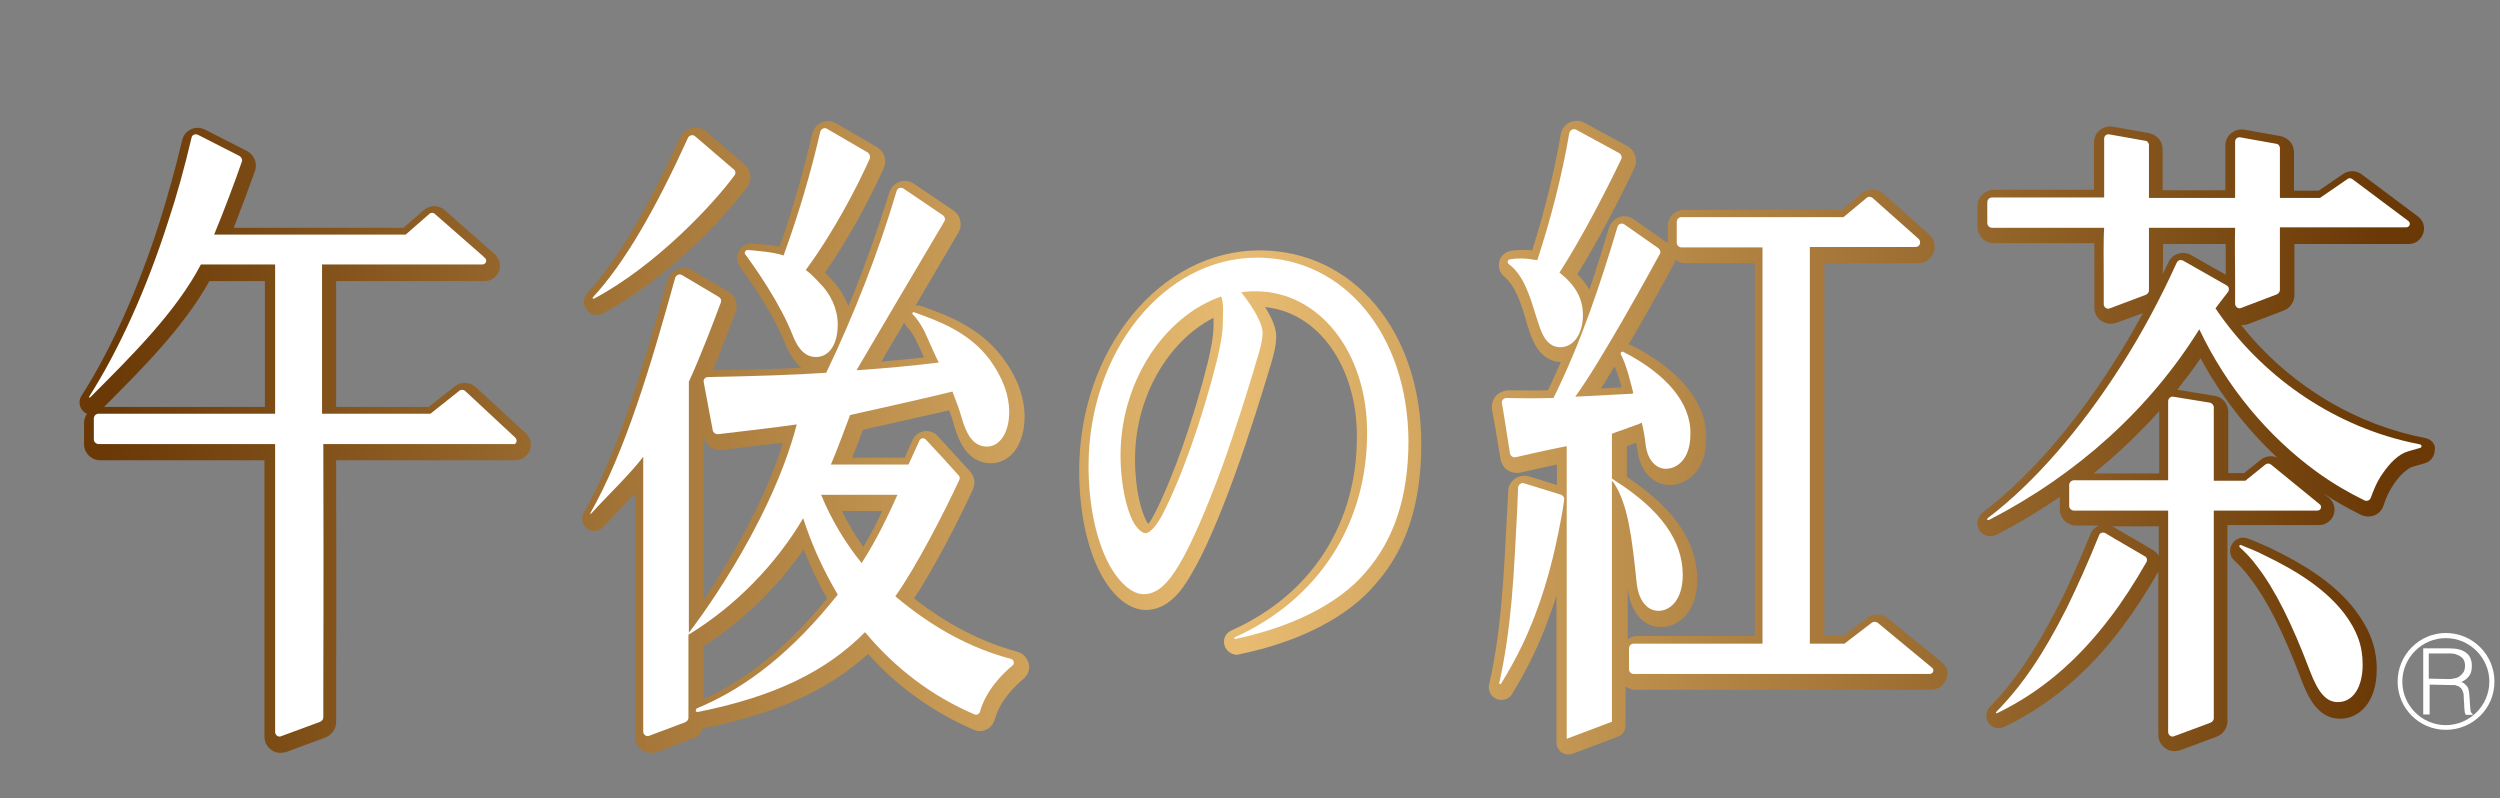 <?xml version="1.0" encoding="utf-8"?>
<!-- Generator: Adobe Illustrator 26.3.1, SVG Export Plug-In . SVG Version: 6.00 Build 0)  -->
<svg version="1.1" id="_層_1" xmlns="http://www.w3.org/2000/svg" xmlns:xlink="http://www.w3.org/1999/xlink" x="0px" y="0px"
	 viewBox="0 0 586.1 187.2" style="enable-background:new 0 0 586.1 187.2;" xml:space="preserve">
<rect x="0" y="0" width="586.1" height="187.2" fill="#808080" stroke="none"/>
<style type="text/css">
	.st0{fill:url(#SVGID_1_);}
	.st1{fill:url(#SVGID_00000066510605301284528050000006009658943800657804_);}
	.st2{fill:url(#SVGID_00000103945518253259620610000006255045912563434642_);}
	.st3{fill:url(#SVGID_00000099629110125300853640000002289895461053927857_);}
	.st4{fill:url(#SVGID_00000039814443408850537380000013185929706938312881_);}
	.st5{fill:url(#SVGID_00000043457912645905139580000017263106605303299470_);}
	.st6{fill:url(#SVGID_00000140007418941773486320000008960777819011729585_);}
	.st7{fill:#FFFFFF;}
</style>
<g>
	<g>
		<g>
			<g>
				
					<linearGradient id="SVGID_1_" gradientUnits="userSpaceOnUse" x1="25.489" y1="83.9" x2="557.923" y2="83.9" gradientTransform="matrix(1 0 0 -1 0 190)">
					<stop  offset="0" style="stop-color:#6A3906"/>
					<stop  offset="0.5" style="stop-color:#E7BB71"/>
					<stop  offset="1" style="stop-color:#6A3906"/>
				</linearGradient>
				<path class="st0" d="M295.3,58.7c-23.3,0-42.3,23.2-42.3,51.7c0,9.2,1.8,18,5,24c2.9,5.5,6.8,8.6,10.6,8.6
					c5.2,0,8.5-4.5,10.7-8.4c2.9-4.8,6.6-13.3,10.2-23.3c3.5-9.6,6.5-19.5,7.5-22.8l0.4-1.3c1-3.2,1.8-5.9,1.8-8.3
					c0-1.8-0.8-4-2.6-6.9c12.4,1.2,21.5,13.8,21.5,30.2c0.1,20.5-10.6,37.2-29.4,45.6c-1.4,0.6-2.1,2.2-1.6,3.6
					c0.4,1.2,1.6,2.1,2.8,2.1c0.2,0,0.4,0,0.6-0.1c14.2-2.9,25.6-8.8,32.1-16.6c7.2-8.2,10.6-18.9,10.6-32.6
					C333.3,77.9,317.4,58.7,295.3,58.7z M284.5,74.5c0,0.2,0,0.3,0,0.5c0,0.4,0,0.9,0,1.3c0,2.7-0.7,5.8-1.3,8.5
					c-3.5,13.9-8.2,27.2-12.6,35.8c-0.6,1.1-1,1.8-1.4,2.2c-0.2-0.2-0.4-0.5-0.5-0.8c-1-1.8-2.6-6.9-2.6-14.2
					C266,93.5,273.6,80.1,284.5,74.5z"/>
				
					<linearGradient id="SVGID_00000121250867754295396300000016192094690881280427_" gradientUnits="userSpaceOnUse" x1="25.489" y1="138.157" x2="557.923" y2="138.157" gradientTransform="matrix(1 0 0 -1 0 190)">
					<stop  offset="0" style="stop-color:#6A3906"/>
					<stop  offset="0.5" style="stop-color:#E7BB71"/>
					<stop  offset="1" style="stop-color:#6A3906"/>
				</linearGradient>
				<path style="fill:url(#SVGID_00000121250867754295396300000016192094690881280427_);" d="M139.9,73.8c0.5,0,0.9-0.1,1.4-0.3l0,0
					c14.6-7.7,28.2-22,33.9-29.7c1.2-1.6,0.9-3.9-0.6-5.2l-9.1-7.8c-0.9-0.8-2.1-1.1-3.3-0.8c-1.2,0.3-2.2,1.1-2.7,2.1
					c-7.9,17.3-15,29.2-21.8,36.6c-1,1.1-1.1,2.7-0.2,3.8C138.1,73.4,139,73.8,139.9,73.8z"/>
				
					<linearGradient id="SVGID_00000101064382823770598250000011730825429783505047_" gradientUnits="userSpaceOnUse" x1="25.489" y1="87.56" x2="557.923" y2="87.56" gradientTransform="matrix(1 0 0 -1 0 190)">
					<stop  offset="0" style="stop-color:#6A3906"/>
					<stop  offset="0.5" style="stop-color:#E7BB71"/>
					<stop  offset="1" style="stop-color:#6A3906"/>
				</linearGradient>
				<path style="fill:url(#SVGID_00000101064382823770598250000011730825429783505047_);" d="M238.5,152.8
					c-8.4-2.3-16.4-6.4-24.2-12.5c5-7.6,10.9-19.2,13.8-25.6c0.6-1.4,0.4-3-0.6-4.1l-7.7-8.4c-0.8-0.9-2-1.3-3.2-1.1
					c-1.2,0.2-2.2,1-2.7,2.1l-1.8,4.1h-12.3c0.9-2.2,1.7-4.5,2.5-6.5l1.1-0.3c4.7-1.1,13.1-2.9,19.1-4.3c0.5,1.2,0.9,2.5,1.3,3.9
					c0.7,2.3,2.6,8.5,8.5,8.5c4.7,0,7.9-4.5,7.9-10.9c0-4.6-1.7-9.2-5.1-13.8c-5.3-7.1-12.9-9.9-18.4-11.9l-0.6-0.2
					c-0.5-0.2-1-0.2-1.5-0.1c3.7-6.3,7.6-12.9,10.1-17.2c1-1.7,0.5-4-1.1-5.1l-9.3-6.3c-1-0.7-2.3-0.9-3.4-0.5s-2,1.3-2.4,2.5
					c-2.7,8.7-5.9,17.8-9.6,26.7c-0.9-2.4-2.3-4.6-4.1-6.4c-0.5-0.5-0.9-1-1.4-1.5c7.1-10.1,12.3-21.2,13.8-24.5
					c0.8-1.8,0.1-3.9-1.6-4.9l-9.6-5.6c-1-0.6-2.3-0.7-3.4-0.2s-1.9,1.5-2.2,2.7c-2,8.8-4.6,17.7-7.6,26.4c-1.7-0.3-3.8-0.5-6.4-0.7
					c-1.3-0.1-2.6,0.6-3.2,1.7c-0.6,1.1-0.6,2.6,0.2,3.6c6.5,9,9.4,14.9,10.7,18.2c1,2.6,2.3,4.4,3.8,5.6
					c-5.5,0.3-12.2,0.5-20.8,0.6c2.1-5.1,4.2-10.5,5.4-13.8c0.6-1.7-0.1-3.7-1.7-4.6l-8.6-5.1c-1-0.6-2.2-0.7-3.4-0.2
					c-1.1,0.4-1.9,1.4-2.3,2.5c-5.8,20.8-11.7,40.7-19.6,54.5c-0.7,1.3-0.4,2.9,0.7,3.8c1.2,0.9,2.8,0.7,3.9-0.4
					c1.4-1.5,2.9-3.2,4.6-4.9c0.9-1,1.9-1.9,2.8-2.9v57c0,1.3,0.6,2.4,1.6,3.1c0.6,0.4,1.4,0.7,2.2,0.7c0.5,0,0.9-0.1,1.3-0.2
					l8.5-3.2c1.1-0.4,1.9-1.3,2.3-2.3c0.1,0,0.2,0,0.3-0.1c17.1-3.5,29.1-8.9,38.4-17.4c6.9,7.7,15.3,13.7,24.8,17.8
					c1,0.4,2,0.4,3-0.1c0.9-0.4,1.6-1.3,1.9-2.3c1.3-4.7,5.2-8.3,6.8-9.6c1-0.9,1.5-2.2,1.2-3.5
					C240.8,154.2,239.8,153.1,238.5,152.8z M164.9,161.7v-10.2c9-5.7,17.2-13.6,23.5-22.7c1.6,4,3.4,7.8,5.5,11.5
					c-9.1,11.2-18.6,18.9-29,23.6v-2C164.9,161.9,164.9,161.8,164.9,161.7z M206.8,119.8c-1.2,2.7-2.7,5.6-4.4,8.4
					c-1.9-2.6-3.6-5.5-5-8.4C197.4,119.8,206.8,119.8,206.8,119.8z M169.2,105.5c2.1-0.3,4.3-0.5,6.6-0.8c2.6-0.3,5.3-0.6,7.8-0.9
					c-4.6,14.7-13.3,28.9-18.7,37v-39l0.1,0.7C165.4,104.4,167.2,105.7,169.2,105.5z M214.4,79.1c0.5,1,1.1,2.2,1.6,3.3l0.2,0.5
					c0.1,0.3,0.3,0.6,0.4,0.9c-3.5,0.4-6.8,0.7-10,1c1.3-2.3,3-5.1,4.9-8.3c0.2-0.3,0.3-0.6,0.5-0.9c0.1,0.4,0.4,0.8,0.7,1.1
					C213.4,77.4,213.9,78.2,214.4,79.1z"/>
				
					<linearGradient id="SVGID_00000094605374185334674090000002610932086899663746_" gradientUnits="userSpaceOnUse" x1="25.489" y1="87.382" x2="557.923" y2="87.382" gradientTransform="matrix(1 0 0 -1 0 190)">
					<stop  offset="0" style="stop-color:#6A3906"/>
					<stop  offset="0.5" style="stop-color:#E7BB71"/>
					<stop  offset="1" style="stop-color:#6A3906"/>
				</linearGradient>
				<path style="fill:url(#SVGID_00000094605374185334674090000002610932086899663746_);" d="M455.3,155.3l-12.8-10.4l0,0
					c-1.4-1.1-3.3-1.1-4.7-0.1l-5.7,4.3h-4.4V61.7h22c1.6,0,3-1,3.6-2.5s0.2-3.1-1-4.2l-10.8-9.6c-1.4-1.3-3.5-1.3-5-0.1l-4.7,3.9
					h-37c-2.1,0-3.8,1.7-3.8,3.8v4l-8-5.6c-1-0.7-2.3-0.9-3.4-0.5c-1.1,0.4-2,1.3-2.4,2.5c-1.4,4.7-2.9,9.6-4.6,14.5
					c-0.7-1.3-1.7-2.5-2.8-3.6c4.9-7.9,10.1-17.9,13.4-25c0.9-1.8,0.1-4-1.6-5l-10.1-5.5c-1.1-0.6-2.4-0.6-3.5-0.1s-1.9,1.6-2.1,2.8
					c-1.5,8.9-3.9,18.4-6.7,27.2c-0.6-0.1-1.3-0.1-2-0.1c-1.4,0-2.3,0.1-3,0.2c-1.3,0.2-2.4,1.2-2.7,2.5s0.1,2.7,1.1,3.5
					c2.7,2.2,4,6.3,5.4,11.1V76l0,0l0.5,1.5c0.6,1.8,2.3,7.2,7.4,7.4c-1,2.2-1.9,4.4-3,6.6c-3.4,0.1-6.5,0-9.2,0
					c-1.1,0-2.2,0.5-3,1.3c-0.7,0.9-1.1,2-0.9,3.2c0,0.2,0.3,1.9,0.7,3.9c0.4,2.7,1,6,1.3,7.8c0.2,1,0.8,2,1.6,2.5
					c0.9,0.6,1.9,0.8,3,0.6c1.7-0.4,5-1.1,8.6-1.9v4.8l-6.5-2c-1.1-0.3-2.3-0.2-3.3,0.5s-1.6,1.8-1.6,2.9l-0.3,5.5
					c-0.4,7.2-0.7,14.1-1.3,20.6c-0.6,6.9-1.5,13.2-2.9,19.3c-0.3,1.4,0.4,2.8,1.8,3.4c0.4,0.1,0.7,0.2,1.1,0.2c1,0,2-0.5,2.5-1.4
					c2-3.3,3.7-6.4,5-9.2c2.1-4.3,3.8-8.9,5.4-13.8v26.5v0.1v7.8c0,0.9,0.4,1.7,1.2,2.3c0.5,0.3,1,0.5,1.6,0.5c0.3,0,0.7-0.1,1-0.2
					l10.6-4c1.1-0.4,1.8-1.4,1.8-2.6V162c0-0.1,0-0.1,0-0.2v-0.9c0.6,0.5,1.5,0.8,2.3,0.8h69.4c1.5,0,2.9-1,3.4-2.4
					C457,157.9,456.5,156.3,455.3,155.3z M375.3,91.1c1-1.5,2-3.2,3.2-5.2c0.7,1.4,1.2,3.3,1.7,4.9L375.3,91.1z M381.3,135.5
					c0.1,0.5,0.1,1,0.2,1.6l0.1,0.8c0.6,5.5,3.6,9.1,7.8,9.1c4.1,0,8.5-3.5,8.5-11.1c0-8.9-5.4-16.7-16.5-24.1v-7.2
					c0.4-0.2,0.9-0.3,1.3-0.5l0.9-0.3c0.1,0.6,0.2,1.2,0.3,1.8c0.7,5.6,4.3,8.1,7.5,8.1c4.1,0,8.6-3.4,8.6-10.7
					c0.3-8.3-5.9-16-17.2-21.9c-0.3-0.2-0.7-0.3-1-0.3c3-5.1,6.5-11.3,10.4-18.5l0.2-0.4c0.2-0.3,0.3-0.7,0.4-1
					c0.6,0.5,1.4,0.8,2.3,0.8h16.3v87.4h-27.5c-0.9,0-1.7,0.3-2.3,0.8v-14.4H381.3z"/>
				
					<linearGradient id="SVGID_00000108271267524895025090000001535596540816420016_" gradientUnits="userSpaceOnUse" x1="25.489" y1="87.13" x2="557.923" y2="87.13" gradientTransform="matrix(1 0 0 -1 0 190)">
					<stop  offset="0" style="stop-color:#6A3906"/>
					<stop  offset="0.5" style="stop-color:#E7BB71"/>
					<stop  offset="1" style="stop-color:#6A3906"/>
				</linearGradient>
				<path style="fill:url(#SVGID_00000108271267524895025090000001535596540816420016_);" d="M568.6,102.7l-2.8-0.6
					c-15.8-3.7-30.2-13-40.4-25.9c0.5,0,1.1,0,1.6-0.2l8.4-3.2c1.5-0.6,2.5-2,2.5-3.6v-7.5c0-1.1,0-2.9,0-4.5h26.8
					c1.6,0,2.9-1,3.4-2.5s0-3.1-1.3-4l-13.1-9.8c-1.3-1-3.1-1-4.4-0.1l-5.7,3.9h-5.8v-9c0-1.9-1.3-3.4-3.2-3.8l-8.4-1.5
					c-1.1-0.2-2.2,0.1-3.1,0.8c-0.9,0.7-1.4,1.8-1.4,2.9v10.5H507V35c0-1.9-1.3-3.4-3.2-3.8l-8.4-1.5c-1.1-0.2-2.2,0.1-3.1,0.8
					c-0.9,0.7-1.4,1.8-1.4,2.9v11.1h-23.5c-2.1,0-3.8,1.7-3.8,3.8v4.9c0,2.1,1.7,3.8,3.8,3.8H491c0,2.8,0,6.6,0,8.9v6.2
					c0,1.3,0.6,2.4,1.6,3.1c0.6,0.4,1.4,0.7,2.2,0.7c0.5,0,0.9-0.1,1.3-0.2l6.3-2.3c-2.2,4-4.5,8-6.9,11.7
					c-9.3,14.7-20.2,27.1-30.5,34.9c-1.6,1.2-1.7,3-1,4.2c0.5,0.9,1.4,1.5,2.6,1.5c0.5,0,1-0.1,1.6-0.4c5.1-2.6,10-5.6,14.7-8.8v2.9
					c0,2.1,1.7,3.8,3.8,3.8h5.4c-0.9,0.4-1.7,1.1-2,2c-2.8,6.8-5.2,12.3-7.6,16.9c-5.4,10.6-10.2,17.7-16,23.6c-1,1-1.1,2.6-0.3,3.8
					c0.6,0.8,1.5,1.2,2.4,1.2c0.4,0,0.9-0.1,1.3-0.3c10.6-5.1,19.6-12.7,27.5-23.2c3-4,5.9-8.4,8.6-13.2v33.5c0,0.1,0,0.2,0,0.3v4.5
					c0,1.2,0.6,2.4,1.6,3.1c0.6,0.5,1.4,0.7,2.2,0.7c0.4,0,0.9-0.1,1.3-0.2l8.6-3.2c1.5-0.6,2.5-2,2.5-3.6v-46h21.5
					c1.5,0,2.9-1,3.4-2.4s0.1-3-1.1-4l-1.4-1.1c2.8,1.9,5.7,3.5,8.9,5.1c1,0.5,2.2,0.5,3.2,0.1s1.8-1.3,2.1-2.3
					c0.6-1.9,1.4-3.5,2.4-5c1.5-2.2,3.2-3.7,4.5-4.1l2.8-0.8c1.4-0.4,2.3-1.7,2.3-3.1C571.1,104.3,570.1,103,568.6,102.7z
					 M506.2,96.4V111h-15.4C496.4,106.5,501.5,101.6,506.2,96.4z M530,107.8l-3.9,3.1h-3.7V96.6c0-1.9-1.3-3.5-3.2-3.8l-8.6-1.4
					c-0.1,0-0.1,0-0.2,0c1.9-2.4,3.8-4.9,5.5-7.4c4.7,8.7,10.9,16.7,18,23.3C532.6,106.7,531.1,106.9,530,107.8z M507.1,61.6
					c0-1.4,0-3,0-4.4h14.7c0,2.5,0,5.3,0,7.2c-2.7-1.5-6.4-3.6-8.1-4.6c-0.9-0.5-2-0.7-3.1-0.3c-1,0.3-1.9,1.1-2.3,2.1
					c-0.4,0.9-0.8,1.8-1.3,2.6L507.1,61.6C507.1,61.7,507.1,61.6,507.1,61.6z M504.8,129L504.8,129l-2.7-1.6c-2.3-1.3-5-2.9-6.5-3.8
					c-0.1-0.1-0.3-0.1-0.5-0.2h11v6.9C505.8,129.8,505.4,129.4,504.8,129z"/>
				
					<linearGradient id="SVGID_00000099634062969763950560000003137331719692812976_" gradientUnits="userSpaceOnUse" x1="25.489" y1="42.726" x2="557.923" y2="42.726" gradientTransform="matrix(1 0 0 -1 0 190)">
					<stop  offset="0" style="stop-color:#6A3906"/>
					<stop  offset="0.5" style="stop-color:#E7BB71"/>
					<stop  offset="1" style="stop-color:#6A3906"/>
				</linearGradient>
				<path style="fill:url(#SVGID_00000099634062969763950560000003137331719692812976_);" d="M532.3,128.5c-0.9-0.4-3.3-1.5-5.2-2.2
					c-1.4-0.6-3-0.1-3.8,1.2c-0.8,1.3-0.6,2.9,0.5,3.9c1.4,1.3,2.6,2.6,3.7,4.1c4,5.2,7.9,12.9,12,23.8c1.7,4.5,4.1,9.2,9.1,9.2
					c4.3,0,8.6-3.6,8.6-11.6c0-4.9-1.5-9.1-5-13.8C547.9,137.5,541.8,133.1,532.3,128.5z"/>
				
					<linearGradient id="SVGID_00000042008512641863964980000014565324877699426985_" gradientUnits="userSpaceOnUse" x1="25.489" y1="86.764" x2="557.923" y2="86.764" gradientTransform="matrix(1 0 0 -1 0 190)">
					<stop  offset="0" style="stop-color:#6A3906"/>
					<stop  offset="0.5" style="stop-color:#E7BB71"/>
					<stop  offset="1" style="stop-color:#6A3906"/>
				</linearGradient>
				<path style="fill:url(#SVGID_00000042008512641863964980000014565324877699426985_);" d="M111.6,90.8L111.6,90.8
					c-1.4-1.3-3.5-1.4-5-0.2l-6.1,4.8H78.8V65.9c2.7,0,6.9,0,11.6,0c10.4,0,22.8,0,23.2,0c1.5,0,2.8-0.9,3.4-2.3c0.5-1.4,0.1-3-1-4
					l-11.7-10.3c-1.4-1.3-3.6-1.3-5,0l-4.7,4.1H54.8c1.8-4.6,3.8-10,5-13.4c0.6-1.8-0.2-3.7-1.9-4.6l-9.8-5c-1-0.5-2.3-0.6-3.3-0.1
					c-1.1,0.5-1.8,1.4-2.1,2.6c-1.5,6.3-3.3,12.9-5.4,19.5C32.3,68,26,82,19.1,92.8c-0.8,1.2-0.5,2.9,0.6,3.8
					c0.2,0.2,0.5,0.3,0.7,0.4c-0.4,0.6-0.7,1.4-0.7,2.2v4.9c0,2.1,1.7,3.8,3.8,3.8H62v64.8c0,1.3,0.6,2.4,1.6,3.1
					c0.6,0.5,1.4,0.7,2.2,0.7c0.4,0,0.9-0.1,1.3-0.2l9.2-3.4c1.5-0.6,2.5-2,2.5-3.6v-7c0-5.7,0.1-17.6,0-54.4h42
					c1.5,0,2.8-0.9,3.4-2.3s0.2-2.9-0.9-4L111.6,90.8z M49.1,65.9h13v29.5H24.4C33.7,86.1,43.2,76.5,49.1,65.9z"/>
			</g>
			<g>
				<path class="st7" d="M294.7,60.4c-21.8,0-39.5,22-39.5,48.9c0,8.8,1.7,17.1,4.7,22.8c2.4,4.5,5.5,7.2,8.2,7.2c3,0,5.5-2.1,8.4-7
					c2.8-4.7,6.4-13,10-22.8c3.4-9.4,6.3-19,7.4-22.6l0.4-1.4c0.9-2.9,1.7-5.4,1.7-7.5c0-2-1.7-5.2-5-9.5c0.9-0.1,1.7-0.2,2.3-0.2
					h1.3c14.7,0.1,25.9,14.3,25.9,33c0.1,21.8-11.7,39.4-31,48.1c-0.2,0.1-0.1,0.5,0.1,0.4c12.9-2.7,24.2-8.1,30.6-15.7
					c6.7-7.7,10-17.8,10-30.8C330,78.4,315.1,60.4,294.7,60.4z M268.5,125c-0.6,0-1.9-0.9-2.9-2.8c-1.3-2.5-2.9-8.1-2.9-15.5
					c0-16.8,9.9-32.4,23.6-37.2c0.5,1.5,0.5,3,0.4,4.6c0,0.4,0,0.8,0,1.2c0,3-0.7,6.1-1.4,9.2c-3.5,13.9-8.3,27.5-12.9,36.4
					C270.1,125,268.8,125,268.5,125z"/>
				<g>
					<path class="st7" d="M161.3,32.3C153.7,49,146.4,61.7,139,69.7c-0.2,0.2,0,0.4,0.3,0.3c14.6-7.8,28-22.2,32.9-28.9
						c0.3-0.4,0.3-1.1-0.2-1.4l-9.1-7.8C162.4,31.5,161.6,31.7,161.3,32.3z"/>
					<path class="st7" d="M185.8,78.5c0.9,2.3,2.4,5.2,5.5,5.2s5.1-3,5.1-7.6c0-3.6-1.6-7.2-4.4-9.9c-1-1.1-2-2.1-3.1-2.9
						c6.7-9.1,12.2-19.8,15-26.1c0.2-0.5,0-1.1-0.4-1.4l-9.6-5.6c-0.6-0.4-1.4,0-1.6,0.7c-2.2,9.6-5.1,19.4-8.6,29
						c-2.2-0.8-6.2-1.1-8.4-1.3c-0.5,0-0.9,0.6-0.6,1C177,62.7,182.9,71.1,185.8,78.5z"/>
					<path class="st7" d="M163.1,166.7c0.1,0.2,0.2,0.2,0.6,0.2c17.9-3.6,30-9.5,39.1-18.7c7,8.4,15.6,15,25.7,19.3
						c0.5,0.2,1-0.1,1.2-0.5c1.4-5.2,5.5-9.2,7.7-11c0.5-0.4,0.3-1.3-0.3-1.5c-9.5-2.5-18.4-7.3-27.2-14.7
						c4.9-6.9,11.5-19.7,15-27.3c0.2-0.4,0.1-0.8-0.2-1.1c-1.4-1.6-5.8-6.4-7.7-8.4c-0.4-0.4-1.1-0.3-1.4,0.2l-2.6,5.7h-18.2
						c1.4-3.2,3.2-8.2,4.5-11.6c3.1-0.7,16.7-3.7,24-5.5c0.8,2.1,1.6,4.1,2.2,6.3c1,3.4,2.5,6.6,5.9,6.6c3,0,5.2-3.3,5.2-8.1
						c0-4-1.5-8-4.5-12.2c-5-6.7-12.3-9.2-17.8-11.2c-0.3-0.1-0.6,0.3-0.3,0.5c0.8,0.8,1.5,1.8,2.2,3s1.2,2.5,1.8,3.8
						c0.5,1.1,1,2.3,1.5,3.3c0.2,0.4,0.4,0.8,0.6,1.2c-6.6,0.8-13.1,1.4-19.3,1.8c2.1-3.6,14.9-25.3,20.6-34.9
						c0.3-0.5,0.1-1.1-0.3-1.4l-9.3-6.3c-0.6-0.4-1.4-0.1-1.6,0.6c-4.2,14.2-9.9,28.8-16.5,42.6c-7.5,0.5-17.1,0.8-27.7,1
						c-0.7,0-1.2,0.6-1,1.3l2.1,11.2c0.1,0.5,0.6,0.9,1.2,0.9c5.8-0.7,13-1.5,18.5-2.3c-6.4,24.5-25,48.5-25.2,48.7l-0.1,0.2V89.5
						c2.7-5.9,5.8-14,7.5-18.6c0.2-0.5,0-1-0.5-1.3l-8.6-5.1c-0.6-0.4-1.4,0-1.6,0.6c-5.6,20.2-11.7,40.8-19.9,55.2
						c-0.1,0.1,0.1,0.3,0.2,0.1c3.7-4.1,8.9-9,12.2-13.3v64.4c0,0.7,0.7,1.3,1.4,1l8.5-3.2c0.4-0.2,0.7-0.6,0.7-1v-7.5l0,0v-12
						l0.5-0.3c10.5-6.5,19.9-16,26.4-27c2,6.3,4.8,12.3,8.1,17.9c-10.4,13.1-21.2,21.8-33.1,26.7
						C163.2,166.4,163.1,166.5,163.1,166.7z M202,132c-3.9-4.8-7.1-10.2-9.5-16h17.9C208.3,120.7,205.5,126.6,202,132z"/>
				</g>
				<g>
					<path class="st7" d="M355.7,119.4c-0.4,7.5-0.7,14.4-1.3,21.1c-0.6,6.8-1.5,13.2-2.9,19.6c-0.1,0.2,0.3,0.4,0.4,0.2
						c1.8-2.9,3.5-6,4.9-8.9c4.4-9.2,6.9-18.3,8.6-26.8c0.5-2.5,1-5,1.3-7.4c0.1-0.5-0.2-1-0.7-1.2l-8.7-2.7c-0.7-0.2-1.3,0.3-1.4,1
						L355.7,119.4z"/>
					<path class="st7" d="M438.8,146l-6.4,4.9h-8.1v-93h24.8c1,0,1.4-1.2,0.7-1.9L439,46.4c-0.4-0.3-1-0.4-1.4,0l-5.4,4.5h-38
						c-0.6,0-1.1,0.5-1.1,1.1v4.9c0,0.6,0.5,1.1,1.1,1.1h19v92.9H383c-0.6,0-1.1,0.5-1.1,1.1v4.9c0,0.6,0.5,1.1,1.1,1.1h69.4
						c0.8,0,1.2-1,0.5-1.5L440.2,146C439.8,145.7,439.2,145.7,438.8,146z"/>
					<path class="st7" d="M360.2,74.4l0.5,1.5c0.8,2.6,2.1,5.5,5.1,5.5c3.1,0,5.3-3.1,5.3-7.5c0-3.9-1.7-7-5.5-10
						c5-7.7,10.7-18.7,14.5-26.6c0.2-0.5,0-1.1-0.5-1.4l-10.1-5.5c-0.6-0.3-1.4,0-1.6,0.8c-1.7,10.1-4.5,20.7-7.5,29.8
						c-1.3-0.2-2.5-0.4-3.8-0.4c-1.4,0-2.1,0.1-2.6,0.2c-0.6,0.1-0.7,0.8-0.3,1.1C357.2,64.5,358.6,69.2,360.2,74.4z"/>
					<path class="st7" d="M378.4,113.3c3.3,5,4.2,13,5.2,22.4l0.1,0.9c0.4,4.1,2.4,6.6,5.1,6.6c2.8,0,5.7-2.6,5.7-8.4
						c0-8-5.1-15.2-15.7-22l-0.9-0.6v-10.5l1-0.4c0.9-0.3,1.7-0.6,2.6-0.9l0.2-0.1c1-0.4,2.2-0.7,3.2-1.2c0.4,1.6,0.7,3.3,0.9,5.1
						c0.5,4.2,2.9,5.7,4.7,5.7c2.9,0,5.8-2.5,5.8-8.1c0.2-7.4-5.8-14.2-15.7-19.3c-0.4-0.2-0.8,0.2-0.6,0.6c1.4,2.6,2.4,7.1,2.9,9
						c-0.1,0.1-0.1,0.1-0.2,0.2L369.3,93c5.8-7.9,17.4-29,19.8-33.4c0.3-0.5,0.1-1.1-0.3-1.4l-8-5.6c-0.6-0.4-1.4-0.1-1.6,0.6
						c-3.9,13-8.4,26.8-15,40.1c-3.7,0.1-7.3,0.1-11,0c-0.7,0-1.2,0.6-1.1,1.2c0.1,0.3,1.4,8.7,1.9,11.8c0.1,0.6,0.7,1,1.3,0.9
						c2.2-0.5,7.3-1.7,12-2.6v60.8l0,0v7.8l10.6-4V161l0,0v-48.3L378.4,113.3z"/>
				</g>
				<g>
					<path class="st7" d="M493.2,65.1L493.2,65.1v6.2c0,0.7,0.7,1.3,1.4,1l8.5-3.2c0.4-0.2,0.7-0.6,0.7-1v-7.5l0,0
						c0-2.5,0-5.5,0-7.2H524c-0.1,3.4,0,9.4,0,12.1v5.7c0,0.7,0.7,1.3,1.4,1l8.4-3.2c0.4-0.2,0.7-0.6,0.7-1v-7.5l0,0
						c0-2.5,0-5.5,0-7.2h29.6c0.8,0,1.2-1,0.5-1.5L551.5,42c-0.4-0.3-0.9-0.3-1.2,0l-6.4,4.4h-9.4V34.7c0-0.5-0.4-1-0.9-1l-8.4-1.5
						c-0.7-0.1-1.2,0.4-1.2,1v13.2h-20.2V34c0-0.5-0.4-1-0.9-1l-8.4-1.5c-0.7-0.1-1.2,0.4-1.2,1v13.8H467c-0.6,0-1.1,0.5-1.1,1.1
						v4.9c0,0.6,0.5,1.1,1.1,1.1h26.3C493.1,56,493.2,61.9,493.2,65.1z"/>
					<path class="st7" d="M466.1,121.4c10.8-8.2,21.7-20.8,31.2-35.7c4.8-7.5,9.2-15.7,13-24.1c0.3-0.6,0.9-0.8,1.5-0.5
						c2.3,1.3,7.9,4.5,10.2,5.8c0.6,0.3,0.7,1.1,0.3,1.6c-1,1.3-2.8,3.6-2.9,3.8c10.6,15.7,27,27.1,45.2,31.3l2.8,0.6
						c0.4,0.1,0.4,0.7,0,0.8l-2.8,0.8c-2.2,0.6-4.3,2.7-6,5.2c-1.3,1.8-2.1,3.8-2.8,5.7c-0.2,0.6-0.9,0.9-1.5,0.6
						c-3.9-1.9-7.6-4.1-11.2-6.7c-11.4-8.3-21.1-19.9-27.5-33.4c-11.5,18.5-28.4,33.9-49.1,44.6c-0.2,0.1-0.5,0.2-0.6,0
						C465.7,121.8,465.8,121.7,466.1,121.4z"/>
					<path class="st7" d="M530.5,130c9,4.3,14.9,8.5,19,13.7c3.1,4.1,4.4,7.7,4.4,12.1c0,5.4-2.3,8.8-5.8,8.8
						c-2.7,0-4.6-2.1-6.6-7.4c-4.2-11.1-8.2-19.1-12.4-24.5c-1.3-1.8-2.6-3.1-4-4.4c-0.3-0.2,0-0.7,0.3-0.5
						C527.2,128.5,529.6,129.5,530.5,130z"/>
					<path class="st7" d="M493.6,125c-0.6-0.3-1.3-0.1-1.5,0.5c-2.5,6.2-5.1,12-7.6,17.1c-5.4,10.7-10.4,18.1-16.5,24.3
						c-0.2,0.2,0,0.4,0.2,0.3c10.1-4.9,18.7-12.1,26.5-22.4c3-3.9,5.8-8.3,8.5-13c0.3-0.5,0.1-1.2-0.4-1.4
						C500.8,129.2,495.7,126.3,493.6,125z"/>
					<path class="st7" d="M531.1,108.9l-4.7,3.8H519V95.5c0-0.5-0.4-1-0.9-1.1l-8.6-1.4c-0.6-0.1-1.2,0.4-1.2,1.1v18.5h-22.1
						c-0.6,0-1.1,0.5-1.1,1.1v4.9c0,0.6,0.5,1.1,1.1,1.1h22.1v47.1c0,0.1,0,0.2,0,0.3v4.5c0,0.7,0.7,1.3,1.4,1l8.6-3.2
						c0.4-0.2,0.7-0.6,0.7-1v-3.8v-3.7v-41.2h24.3c0.8,0,1.2-1,0.5-1.5l-11.4-9.3C532,108.6,531.5,108.6,531.1,108.9z"/>
				</g>
				<path class="st7" d="M120.8,102.6l-11.7-10.9c-0.4-0.4-1-0.4-1.4-0.1l-6.8,5.4H75.5V62c1.4,0,36.8,0,37.6,0c0.8,0,1.2-1,0.6-1.5
					l-0.4-0.4l0,0L102,50.2c-0.4-0.4-1-0.4-1.4,0L95.1,55H50.2c2.1-5,5.1-13,6.5-17.1c0.2-0.5-0.1-1-0.5-1.3l-9.8-5
					c-0.6-0.3-1.4,0-1.5,0.7c-1.6,6.8-3.4,13.4-5.5,19.7c-5,15.6-11.4,29.8-18.5,41c-0.1,0.1,0.1,0.3,0.2,0.2
					c9.8-9.8,20.2-20.1,26-31.2h17.4v35H23.1c-0.6,0-1.1,0.5-1.1,1.1v4.9c0,0.6,0.5,1.1,1.1,1.1h41.4v63l0,0v4.5
					c0,0.7,0.7,1.3,1.4,1l9.2-3.4c0.4-0.2,0.7-0.6,0.7-1v-3.6v-3.4c0-6.5,0.1-20,0-57.1h44.8C121,104.1,121.4,103.2,120.8,102.6z"/>
			</g>
			<g>
				<g>
					<path class="st7" d="M569.6,160.5v7h-1.5V152h6.1c1.7,0,3,0.3,3.9,1c0.9,0.6,1.4,1.7,1.4,3.1c0,1-0.2,1.8-0.6,2.3
						c-0.4,0.6-1,1.1-1.9,1.5c0.5,0.1,0.8,0.4,1.1,0.7s0.5,0.6,0.6,1s0.2,0.8,0.2,1.2c0,0.5,0.1,0.9,0.1,1.3c0,0.6,0.1,1,0.1,1.5
						c0,0.4,0.1,0.7,0.1,1c0,0.2,0.1,0.4,0.2,0.5c0.1,0.1,0.2,0.3,0.3,0.3v0.2h-1.6c-0.2-0.3-0.3-0.6-0.3-1.1
						c-0.1-0.5-0.1-1-0.1-1.4c0-0.5-0.1-1-0.1-1.5s0-0.9-0.1-1.1c-0.1-0.4-0.2-0.7-0.4-1c-0.2-0.2-0.4-0.4-0.7-0.6
						c-0.3-0.1-0.6-0.2-0.9-0.3c-0.4,0-0.7,0-1.1,0L569.6,160.5L569.6,160.5z M574.1,159.2c0.6,0,1-0.1,1.5-0.2
						c0.5-0.1,0.9-0.3,1.2-0.6c0.3-0.2,0.6-0.6,0.8-0.9c0.2-0.4,0.3-0.9,0.3-1.4c0-0.6-0.1-1-0.3-1.4s-0.5-0.6-0.9-0.9
						c-0.3-0.2-0.8-0.3-1.2-0.5c-0.5-0.1-0.9-0.1-1.4-0.1h-4.7v5.9L574.1,159.2L574.1,159.2z"/>
				</g>
				<path class="st7" d="M573.4,171.1c-6.3,0-11.3-5.1-11.3-11.3c0-6.3,5.1-11.4,11.3-11.4c6.3,0,11.4,5.1,11.4,11.4
					C584.8,166.1,579.7,171.1,573.4,171.1z M573.4,149.6c-5.6,0-10.2,4.6-10.2,10.2c0,5.6,4.6,10.2,10.2,10.2
					c5.6,0,10.2-4.6,10.2-10.2C583.6,154.2,579,149.6,573.4,149.6z"/>
			</g>
		</g>
	</g>
</g>
</svg>
